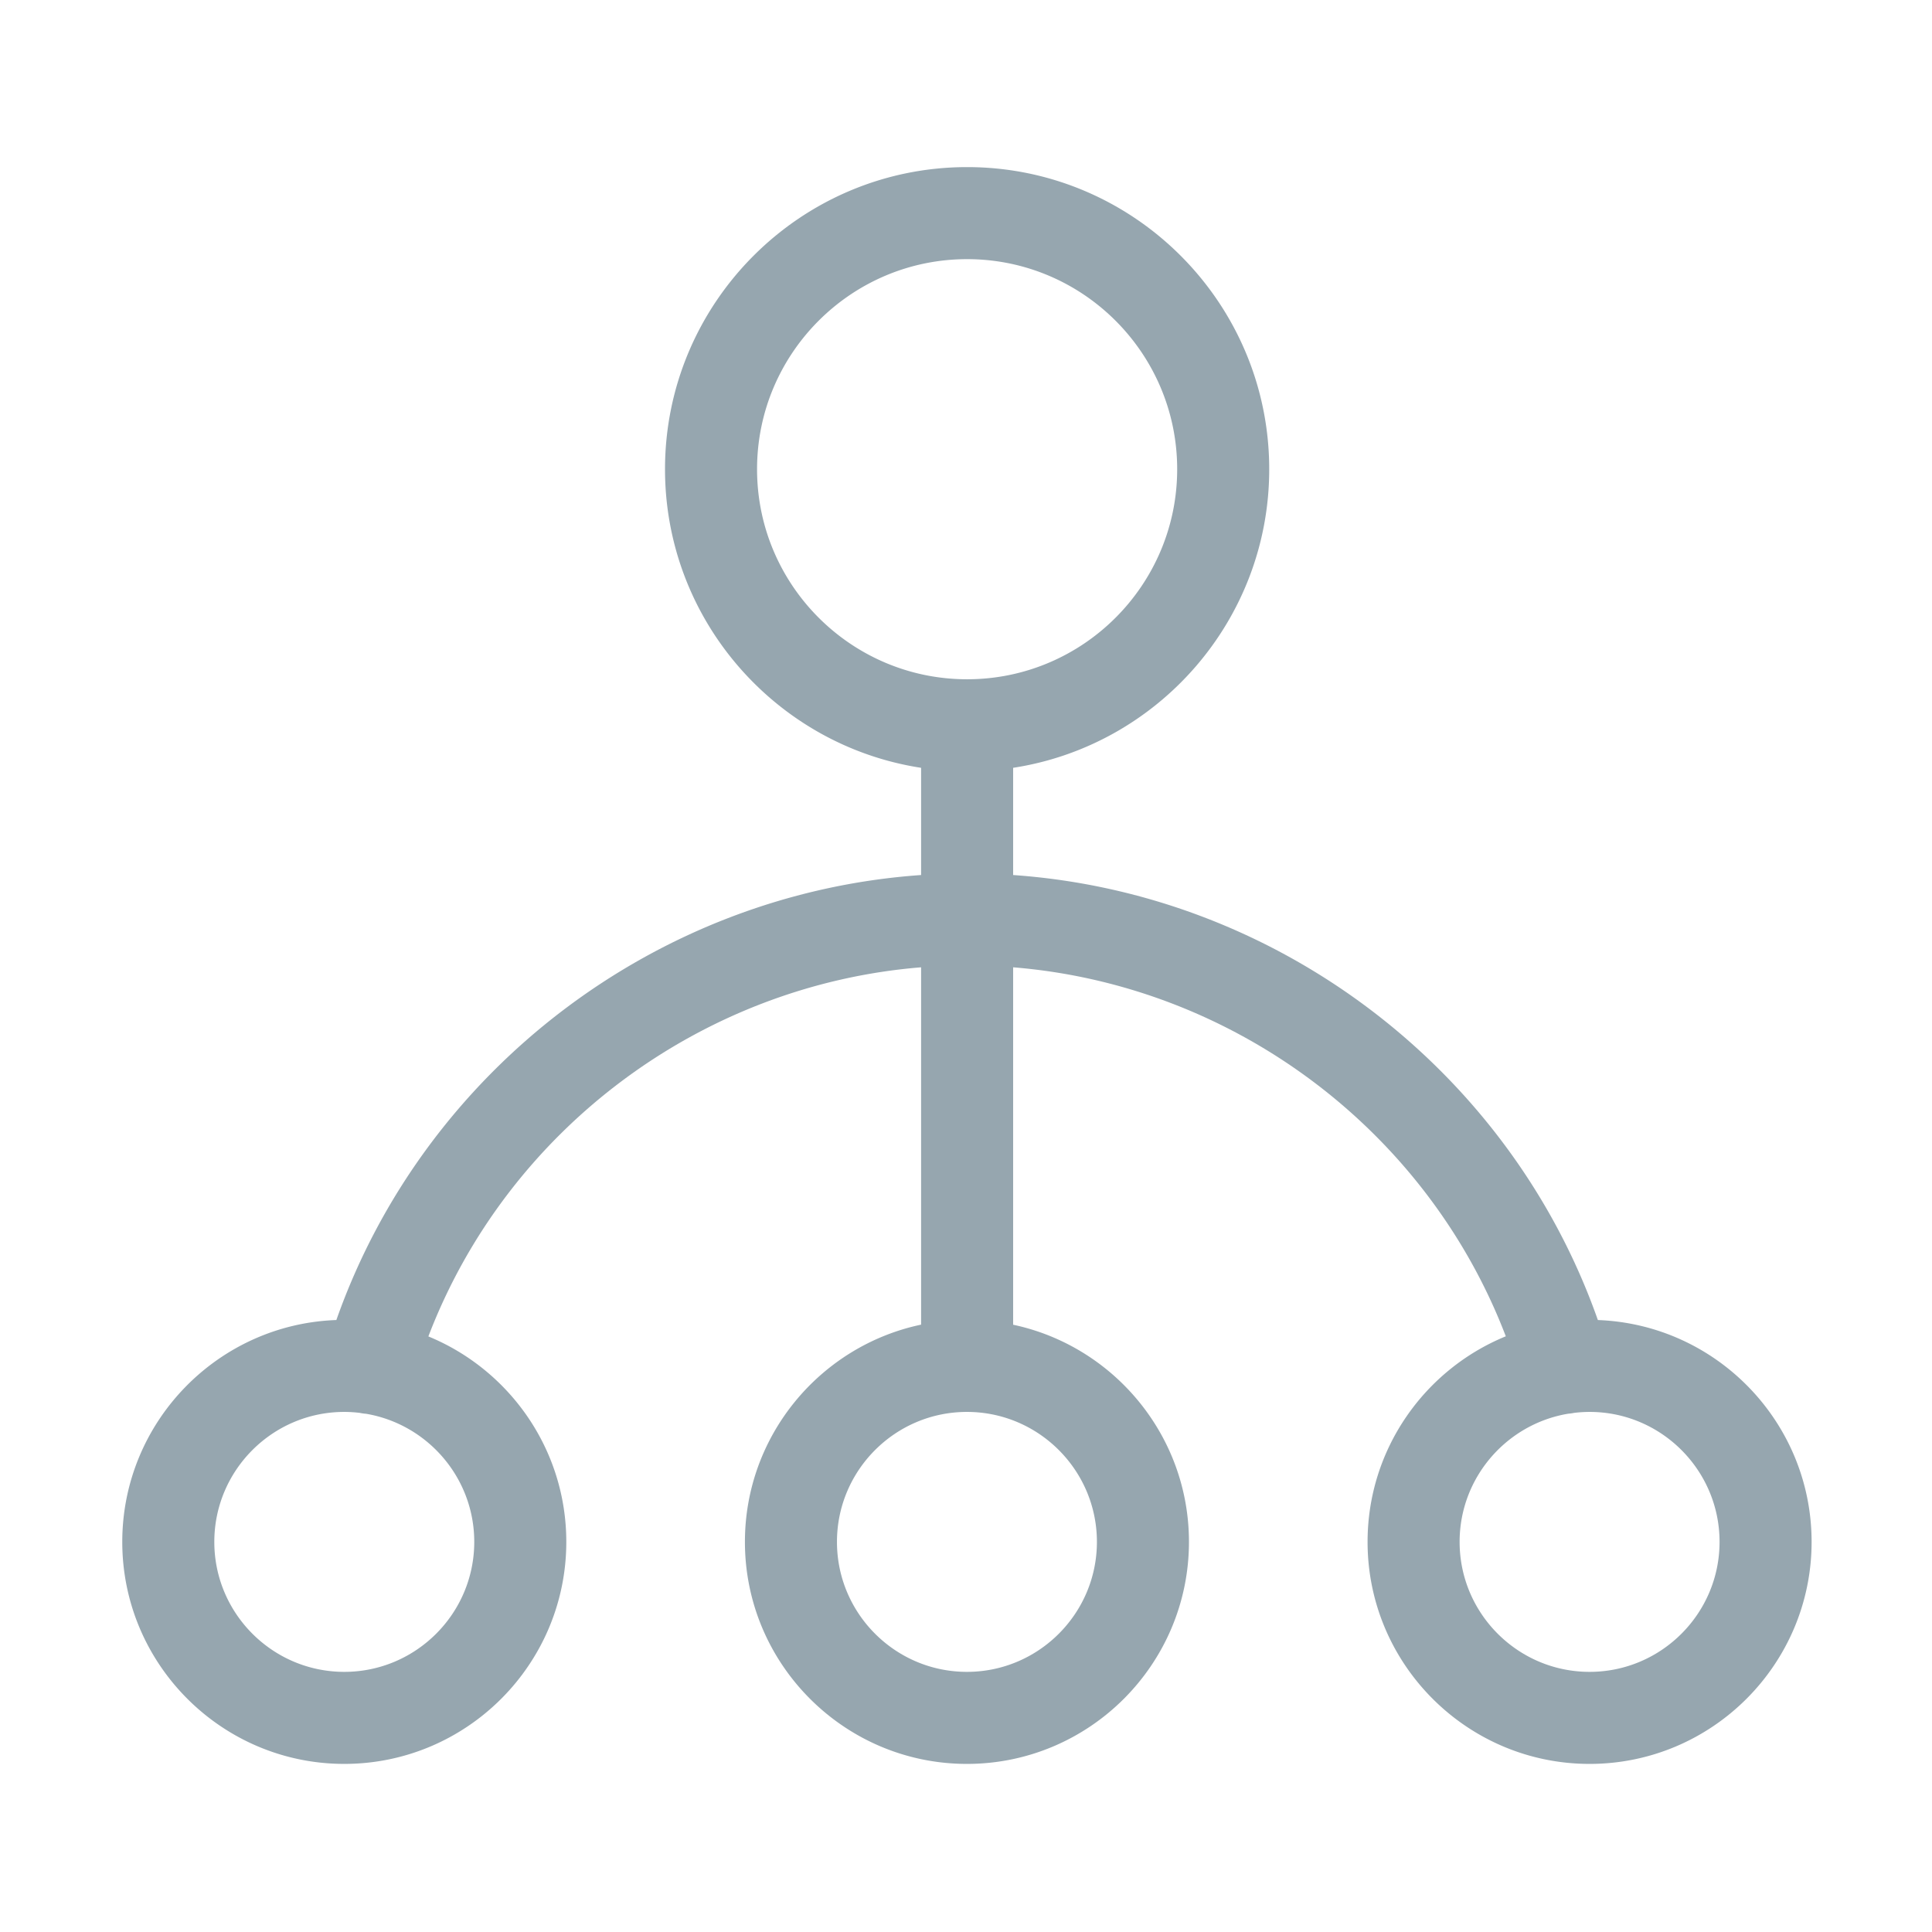 <?xml version="1.0" standalone="no"?><!DOCTYPE svg PUBLIC "-//W3C//DTD SVG 1.1//EN" "http://www.w3.org/Graphics/SVG/1.1/DTD/svg11.dtd"><svg class="icon" width="64px" height="64.00px" viewBox="0 0 1024 1024" version="1.1" xmlns="http://www.w3.org/2000/svg"><path d="M846.904 699.652c-46.727-132.674-169.742-226.079-309.92-235.866v-56.83c76.755-11.781 135.728-78.266 135.728-158.265 0-88.29-71.83-160.12-160.12-160.12s-160.12 71.83-160.12 160.12c0 79.999 58.973 146.483 135.728 158.265v56.83c-140.179 9.786-263.197 103.189-309.923 235.858-62.947 2.221-113.47 54.11-113.47 117.589 0 64.886 52.786 117.672 117.672 117.672s117.672-52.786 117.672-117.672c0-49.121-30.255-91.299-73.106-108.899 41.8-109.37 144.309-186.173 261.155-195.639V702.09c-53.267 11.226-93.375 58.585-93.375 115.144 0 64.886 52.786 117.672 117.672 117.672s117.672-52.786 117.672-117.672c0-56.491-40.013-103.803-93.185-115.102V512.696c116.81 9.464 219.306 86.238 261.124 195.573-42.936 17.561-73.266 59.783-73.266 108.965 0 64.886 52.786 117.672 117.672 117.672s117.672-52.786 117.672-117.672c0-63.416-50.423-115.265-113.282-117.582zM251.367 817.234c0 37.981-30.907 68.888-68.888 68.888s-68.888-30.907-68.888-68.888c0-37.981 30.907-68.888 68.888-68.888 2.756 0 5.47 0.181 8.143 0.498 1.126 0.242 2.254 0.402 3.375 0.484 32.516 5.499 57.37 33.85 57.37 67.906z m149.889-568.542c0-61.397 49.939-111.336 111.336-111.336s111.336 49.939 111.336 111.336-49.939 111.336-111.336 111.336-111.336-49.939-111.336-111.336z m180.129 568.542c0 37.981-30.907 68.888-68.888 68.888s-68.888-30.907-68.888-68.888c0-37.981 30.907-68.888 68.888-68.888s68.888 30.906 68.888 68.888z m261.129 68.888c-37.981 0-68.888-30.907-68.888-68.888 0-34.139 24.975-62.547 57.608-67.949a24.643 24.643 0 0 0 3.172-0.446 69.135 69.135 0 0 1 8.108-0.493c37.981 0 68.888 30.907 68.888 68.888 0.001 37.981-30.906 68.888-68.888 68.888z" fill="#96A6AF" /></svg>